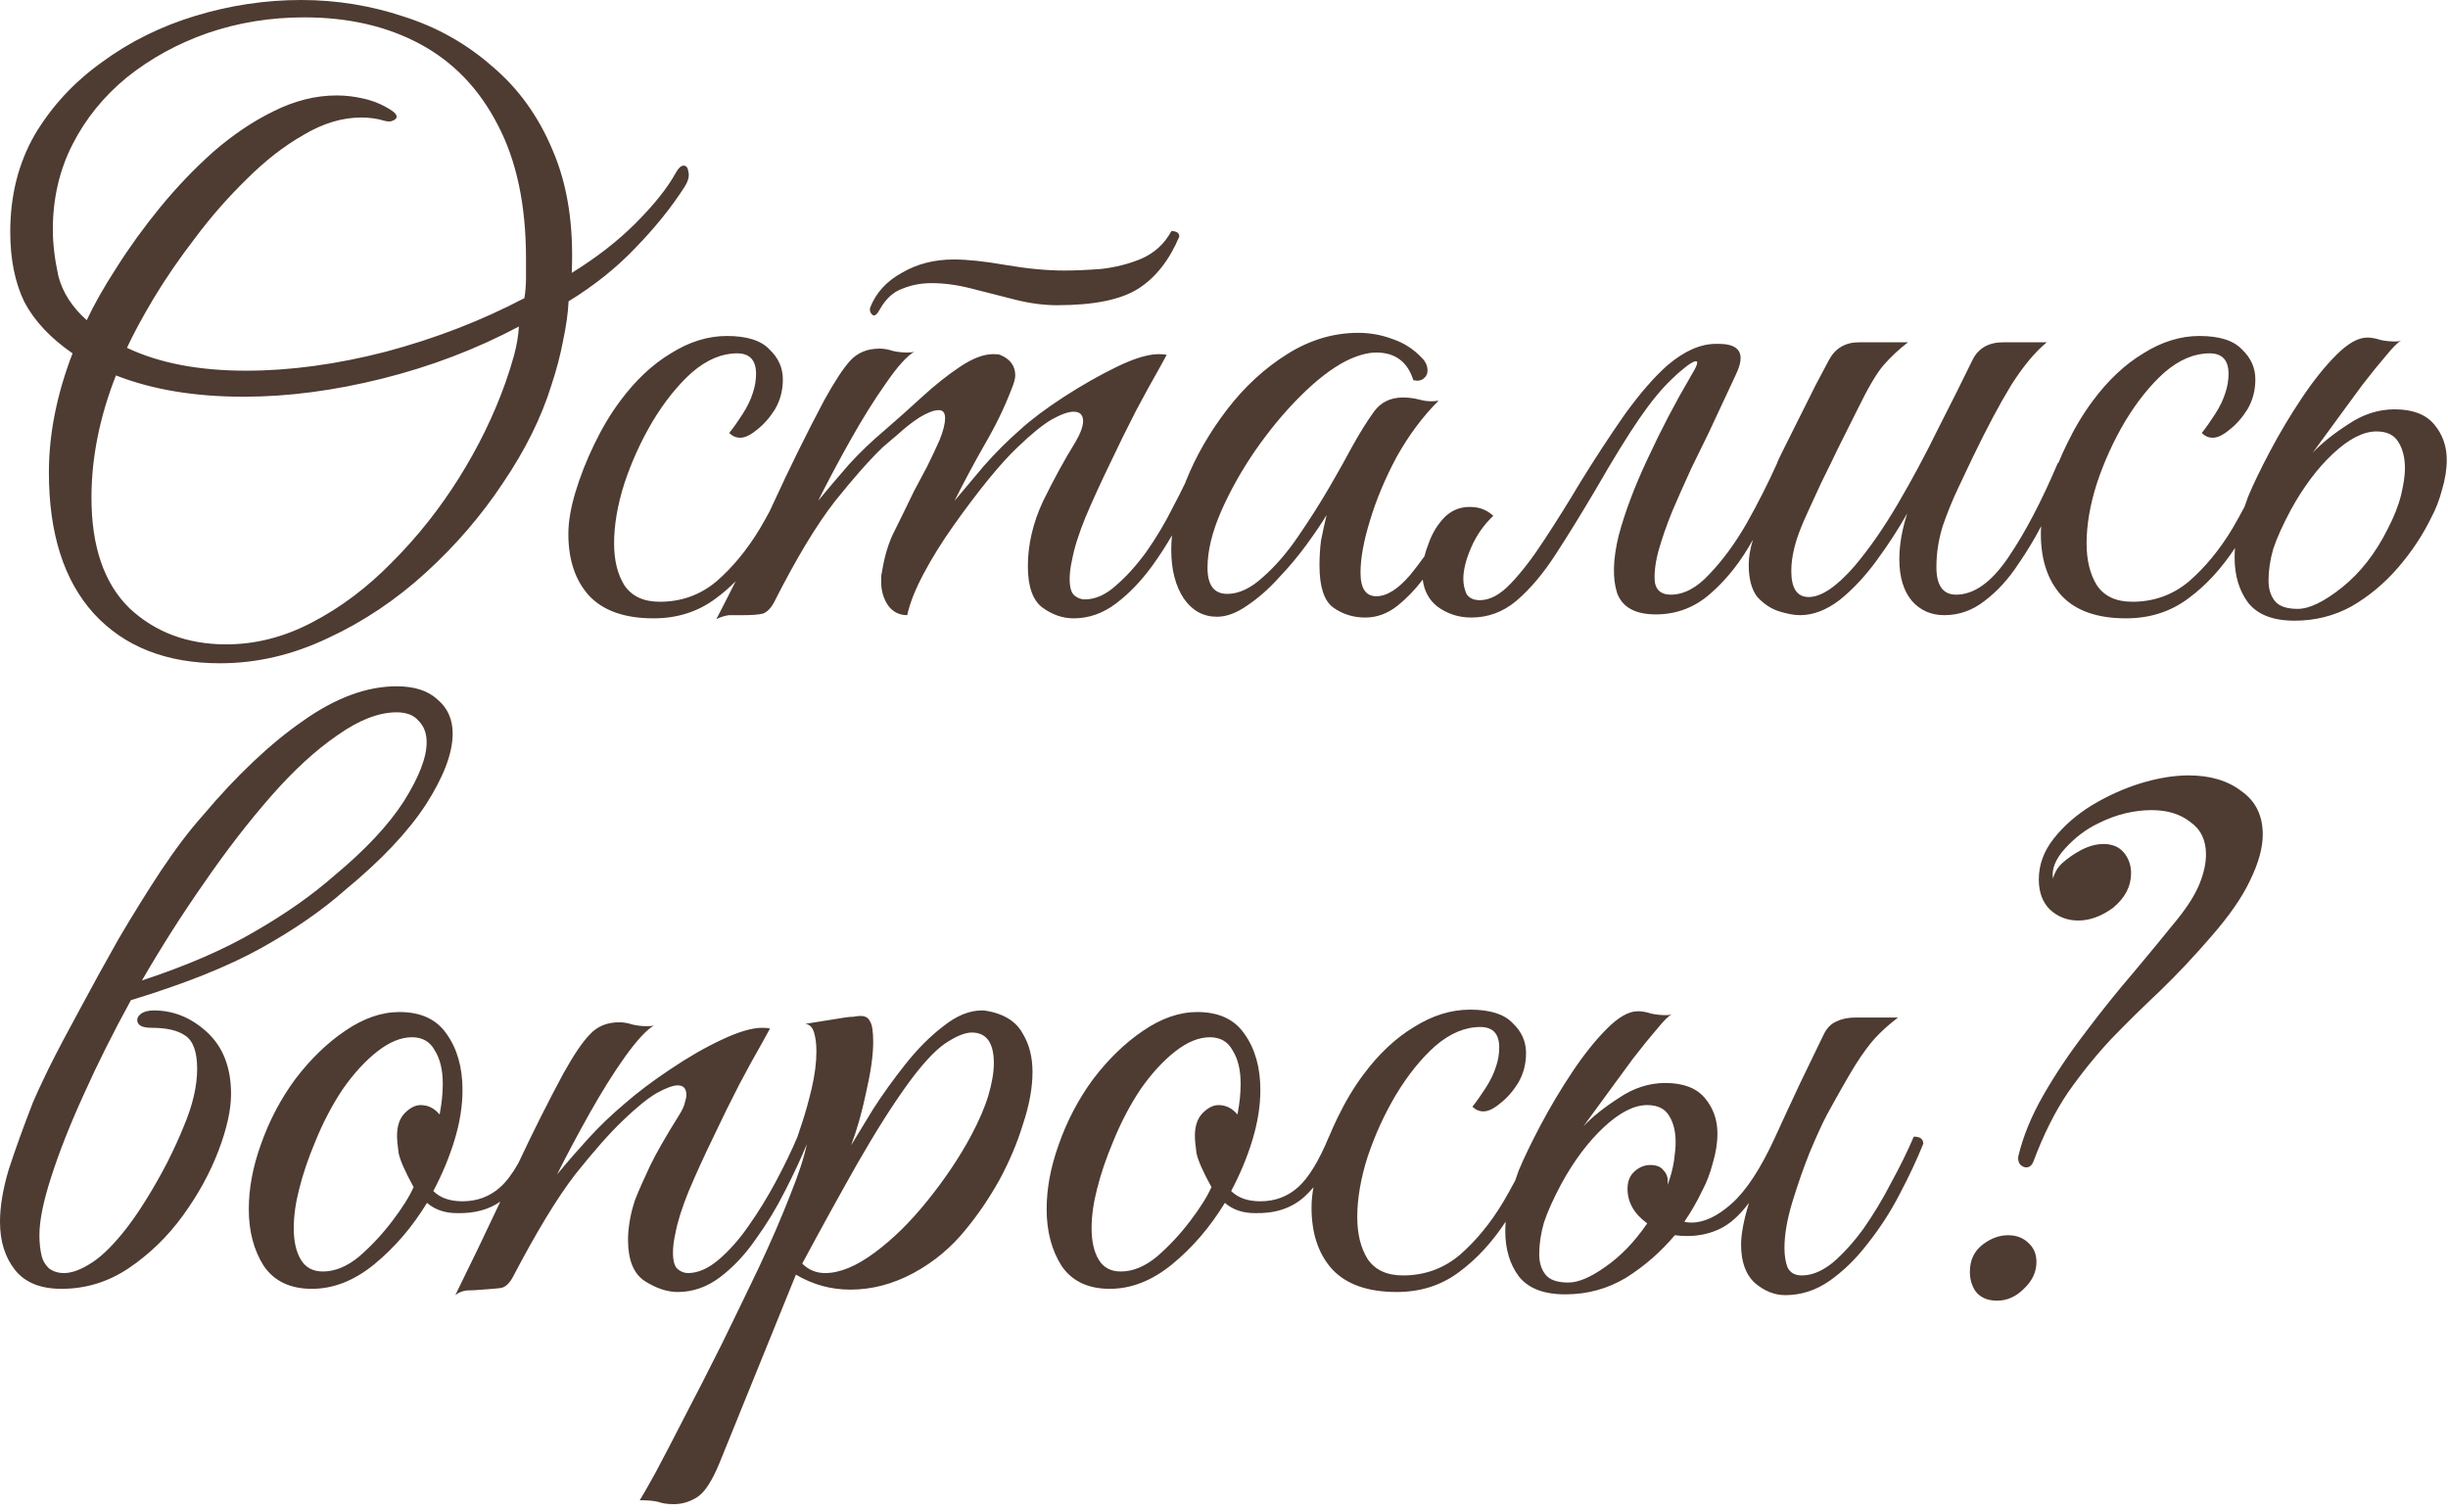 <?xml version="1.0" encoding="UTF-8"?> <svg xmlns="http://www.w3.org/2000/svg" width="149" height="92" viewBox="0 0 149 92" fill="none"><path d="M59.773 61.496C59.932 61.496 60.141 61.529 60.397 61.593C61.292 61.817 61.916 62.265 62.268 62.937C62.651 63.577 62.844 64.344 62.844 65.24C62.844 66.2 62.652 67.256 62.268 68.408C61.916 69.56 61.436 70.696 60.828 71.816C60.22 72.904 59.548 73.896 58.812 74.792C57.916 75.912 56.844 76.808 55.596 77.481C54.348 78.152 53.068 78.488 51.756 78.488C50.572 78.488 49.468 78.184 48.444 77.576L43.788 89.049C43.34 90.136 42.892 90.824 42.444 91.112C41.996 91.4 41.516 91.545 41.004 91.545C40.62 91.545 40.3 91.496 40.044 91.4C39.756 91.336 39.388 91.305 38.94 91.305C39.068 91.113 39.388 90.552 39.9 89.624C40.38 88.728 40.972 87.592 41.676 86.217C42.38 84.873 43.132 83.401 43.932 81.801C44.7 80.233 45.453 78.68 46.188 77.144C46.925 75.577 47.549 74.136 48.06 72.824C48.599 71.494 48.948 70.429 49.11 69.632C48.76 70.49 48.316 71.442 47.777 72.488C47.265 73.512 46.673 74.488 46.001 75.416C45.361 76.344 44.641 77.113 43.841 77.721C43.041 78.329 42.177 78.633 41.249 78.633C40.609 78.633 39.937 78.408 39.233 77.96C38.562 77.512 38.226 76.681 38.226 75.465C38.226 75.113 38.257 74.744 38.321 74.36C38.385 73.944 38.497 73.496 38.657 73.017C38.913 72.377 39.217 71.688 39.569 70.952C39.921 70.216 40.497 69.208 41.297 67.929C41.521 67.577 41.65 67.304 41.682 67.112C41.745 66.921 41.777 66.761 41.777 66.633C41.777 66.249 41.601 66.057 41.249 66.057C40.961 66.057 40.529 66.216 39.953 66.536C39.409 66.856 38.722 67.417 37.89 68.217C37.09 68.985 36.129 70.073 35.009 71.481C33.921 72.888 32.657 74.969 31.217 77.721C30.993 78.136 30.737 78.361 30.449 78.393C30.193 78.425 29.825 78.456 29.346 78.488C29.026 78.52 28.721 78.536 28.434 78.536C28.146 78.568 27.905 78.664 27.713 78.824C28.659 76.906 29.572 75.008 30.453 73.133C29.739 73.626 28.86 73.859 27.814 73.832C27.078 73.832 26.47 73.624 25.99 73.208C25.094 74.68 24.022 75.928 22.774 76.952C21.558 77.944 20.294 78.44 18.982 78.44C17.671 78.44 16.695 77.977 16.055 77.049C15.447 76.089 15.143 74.937 15.143 73.593C15.143 72.345 15.382 71.048 15.862 69.704C16.374 68.232 17.079 66.889 17.975 65.673C18.903 64.457 19.91 63.48 20.998 62.744C22.118 61.976 23.223 61.593 24.311 61.593C25.622 61.593 26.582 62.041 27.19 62.937C27.83 63.833 28.15 64.969 28.15 66.345C28.15 67.305 27.991 68.312 27.671 69.368C27.351 70.424 26.918 71.464 26.374 72.488C26.79 72.904 27.382 73.112 28.15 73.112C29.046 73.112 29.814 72.824 30.454 72.248C30.823 71.916 31.185 71.434 31.543 70.804C32.437 68.903 33.35 67.08 34.289 65.337C34.929 64.185 35.473 63.385 35.921 62.937C36.369 62.456 36.961 62.217 37.697 62.217C37.953 62.217 38.226 62.264 38.514 62.36C38.801 62.424 39.089 62.456 39.377 62.456C39.569 62.456 39.714 62.44 39.81 62.408C39.362 62.664 38.769 63.304 38.033 64.328C37.329 65.32 36.609 66.472 35.873 67.784C35.137 69.096 34.481 70.329 33.905 71.481C34.513 70.745 35.153 70.008 35.825 69.272C36.497 68.537 37.233 67.832 38.033 67.16C38.801 66.488 39.714 65.801 40.77 65.097C41.858 64.361 42.913 63.752 43.938 63.273C44.961 62.792 45.778 62.553 46.386 62.553C46.609 62.553 46.769 62.569 46.865 62.601C46.861 62.608 46.685 62.928 46.337 63.56C45.985 64.168 45.537 64.985 44.993 66.009C44.481 67.001 43.953 68.073 43.409 69.225C42.865 70.344 42.369 71.432 41.921 72.488C41.505 73.512 41.233 74.376 41.105 75.08C41.01 75.496 40.961 75.88 40.961 76.232C40.961 76.744 41.057 77.08 41.249 77.24C41.441 77.4 41.649 77.48 41.873 77.481C42.481 77.481 43.105 77.208 43.745 76.664C44.385 76.12 44.993 75.433 45.569 74.601C46.177 73.737 46.737 72.824 47.249 71.864C47.758 70.909 48.187 70.018 48.538 69.189C48.539 69.185 48.539 69.181 48.54 69.177C48.54 69.177 48.636 68.888 48.828 68.312C49.02 67.737 49.212 67.048 49.404 66.248C49.596 65.416 49.692 64.664 49.692 63.992C49.692 63.544 49.644 63.161 49.548 62.841C49.452 62.521 49.276 62.345 49.02 62.312L51.42 61.929C51.612 61.897 51.788 61.881 51.948 61.881C52.108 61.849 52.252 61.832 52.38 61.832C52.668 61.832 52.86 61.945 52.956 62.169C53.084 62.361 53.148 62.777 53.148 63.416C53.148 64.216 53.004 65.24 52.716 66.488C52.46 67.704 52.156 68.776 51.804 69.704C52.156 69.128 52.605 68.392 53.148 67.496C53.724 66.6 54.38 65.689 55.116 64.761C55.852 63.833 56.62 63.064 57.42 62.456C58.22 61.816 59.005 61.496 59.773 61.496ZM122.222 75.177C122.734 75.177 123.15 75.336 123.47 75.656C123.79 75.944 123.95 76.329 123.95 76.809C123.95 77.416 123.694 77.96 123.182 78.44C122.702 78.92 122.158 79.16 121.55 79.16C120.942 79.16 120.494 78.952 120.206 78.536C119.95 78.12 119.854 77.641 119.918 77.097C119.982 76.521 120.254 76.056 120.733 75.704C121.213 75.352 121.71 75.177 122.222 75.177ZM89.476 61.448C90.692 61.448 91.555 61.721 92.067 62.265C92.611 62.777 92.884 63.385 92.884 64.089C92.884 64.761 92.723 65.368 92.403 65.912C92.083 66.424 91.716 66.84 91.3 67.16C90.916 67.48 90.58 67.641 90.292 67.641C90.036 67.641 89.812 67.544 89.62 67.353C89.876 67.033 90.148 66.648 90.436 66.2C90.724 65.752 90.932 65.32 91.06 64.904C91.188 64.52 91.252 64.137 91.252 63.753C91.252 62.921 90.868 62.505 90.1 62.505C89.172 62.505 88.259 62.888 87.363 63.656C86.499 64.424 85.7 65.417 84.964 66.633C84.26 67.817 83.683 69.081 83.235 70.425C82.82 71.737 82.611 72.952 82.611 74.072C82.611 75.096 82.82 75.944 83.235 76.616C83.683 77.288 84.404 77.624 85.395 77.624C86.707 77.624 87.86 77.209 88.852 76.377C89.844 75.513 90.724 74.44 91.492 73.16C91.748 72.723 91.992 72.283 92.227 71.842C92.293 71.641 92.364 71.441 92.438 71.24C92.757 70.472 93.205 69.544 93.781 68.456C94.357 67.368 94.997 66.296 95.701 65.24C96.405 64.184 97.109 63.304 97.814 62.601C98.517 61.897 99.142 61.545 99.686 61.545C99.941 61.545 100.213 61.593 100.501 61.688C100.789 61.752 101.093 61.784 101.413 61.784C101.541 61.784 101.653 61.768 101.749 61.736C101.557 61.832 101.253 62.136 100.837 62.648C100.421 63.128 99.941 63.721 99.397 64.425C98.886 65.129 98.357 65.848 97.814 66.584C97.269 67.32 96.789 67.977 96.373 68.553C96.917 67.977 97.637 67.4 98.533 66.824C99.429 66.216 100.373 65.912 101.365 65.912C102.453 65.912 103.253 66.216 103.765 66.824C104.277 67.432 104.533 68.152 104.533 68.984C104.533 69.56 104.437 70.169 104.245 70.809C104.085 71.416 103.877 71.96 103.621 72.44C103.301 73.112 102.934 73.752 102.518 74.36C102.645 74.392 102.789 74.408 102.949 74.408C103.717 74.408 104.534 74.025 105.397 73.257C106.293 72.457 107.173 71.112 108.037 69.225C108.549 68.105 109.061 67 109.573 65.912C110.117 64.792 110.597 63.8 111.013 62.937C111.205 62.553 111.461 62.296 111.781 62.168C112.101 62.008 112.485 61.929 112.933 61.929H115.525C114.981 62.345 114.517 62.761 114.133 63.177C113.781 63.561 113.38 64.105 112.933 64.809C112.517 65.481 111.941 66.488 111.205 67.832C110.917 68.376 110.565 69.145 110.149 70.137C109.765 71.097 109.413 72.104 109.093 73.16C108.773 74.216 108.613 75.144 108.613 75.944C108.613 76.424 108.677 76.825 108.805 77.144C108.965 77.465 109.253 77.624 109.669 77.624C110.277 77.624 110.901 77.368 111.541 76.856C112.181 76.312 112.805 75.624 113.413 74.792C114.021 73.928 114.581 73.001 115.093 72.009C115.637 71.017 116.101 70.073 116.485 69.177C116.869 69.177 117.062 69.32 117.062 69.608C116.678 70.568 116.197 71.593 115.621 72.681C115.077 73.737 114.437 74.728 113.701 75.656C112.997 76.584 112.213 77.352 111.349 77.96C110.517 78.536 109.621 78.824 108.661 78.824C108.021 78.824 107.413 78.585 106.837 78.105C106.261 77.593 105.973 76.808 105.973 75.752C105.973 75.112 106.133 74.264 106.453 73.208C105.877 73.976 105.285 74.504 104.677 74.792C104.069 75.08 103.413 75.225 102.709 75.225C102.421 75.225 102.165 75.209 101.941 75.177C101.077 76.201 100.085 77.065 98.965 77.769C97.845 78.44 96.613 78.776 95.269 78.776C93.958 78.776 93.013 78.409 92.438 77.673C91.894 76.937 91.621 76.025 91.621 74.936C91.621 74.74 91.629 74.545 91.644 74.352C90.824 75.598 89.894 76.61 88.852 77.385C87.764 78.217 86.484 78.633 85.012 78.633C83.252 78.633 81.94 78.168 81.076 77.24C80.244 76.312 79.828 75.064 79.828 73.496C79.828 73.114 79.867 72.701 79.944 72.259C79.753 72.488 79.556 72.693 79.353 72.872C78.585 73.544 77.593 73.864 76.377 73.832C75.641 73.832 75.033 73.624 74.553 73.208C73.657 74.68 72.585 75.928 71.337 76.952C70.121 77.944 68.857 78.44 67.545 78.44C66.233 78.44 65.257 77.977 64.617 77.049C64.009 76.089 63.705 74.937 63.705 73.593C63.705 72.345 63.945 71.048 64.425 69.704C64.937 68.232 65.641 66.889 66.537 65.673C67.465 64.457 68.473 63.48 69.561 62.744C70.68 61.976 71.785 61.593 72.873 61.593C74.185 61.593 75.145 62.041 75.753 62.937C76.393 63.833 76.713 64.969 76.713 66.345C76.713 67.305 76.553 68.312 76.233 69.368C75.913 70.424 75.481 71.464 74.936 72.488C75.353 72.904 75.945 73.112 76.713 73.112C77.609 73.112 78.377 72.824 79.017 72.248C79.656 71.672 80.281 70.648 80.889 69.177C80.891 69.177 80.893 69.177 80.894 69.177C81.052 68.795 81.225 68.411 81.412 68.024C81.892 67.032 82.42 66.153 82.996 65.385C83.924 64.137 84.948 63.177 86.067 62.505C87.187 61.801 88.324 61.448 89.476 61.448ZM24.144 41.769C25.231 41.769 26.064 42.04 26.64 42.584C27.248 43.096 27.552 43.784 27.552 44.648C27.552 45.832 27.008 47.273 25.92 48.969C24.832 50.633 23.199 52.36 21.023 54.152C19.616 55.4 17.904 56.584 15.888 57.704C13.872 58.824 11.232 59.88 7.968 60.872C6.88 62.856 5.92 64.777 5.088 66.633C4.256 68.457 3.6 70.12 3.12 71.624C2.64 73.096 2.399 74.281 2.399 75.177C2.399 75.657 2.448 76.089 2.544 76.473C2.608 76.728 2.752 76.969 2.976 77.192C3.232 77.384 3.536 77.481 3.888 77.481C4.336 77.481 4.848 77.304 5.424 76.952C6.032 76.6 6.704 75.976 7.439 75.08C7.887 74.536 8.352 73.88 8.832 73.112C9.312 72.344 9.76 71.561 10.176 70.761C10.592 69.929 10.928 69.193 11.184 68.553C11.727 67.273 12 66.105 12 65.049C12 64.025 11.759 63.352 11.279 63.032C10.831 62.712 10.143 62.553 9.216 62.553C8.64 62.553 8.352 62.392 8.352 62.072C8.352 61.944 8.432 61.816 8.592 61.688C8.784 61.561 9.04 61.496 9.359 61.496C10.575 61.496 11.664 61.945 12.624 62.841C13.584 63.737 14.063 64.984 14.063 66.584C14.063 67.544 13.808 68.696 13.296 70.04C12.784 71.384 12.064 72.697 11.136 73.977C10.208 75.257 9.103 76.328 7.823 77.192C6.575 78.024 5.215 78.44 3.743 78.44C2.463 78.44 1.52 78.056 0.912 77.288C0.304 76.52 0 75.544 0 74.36C1.06111e-05 73.432 0.175 72.376 0.527 71.192C0.911 70.008 1.408 68.632 2.016 67.064C2.176 66.68 2.496 65.992 2.976 65C3.488 63.976 4.112 62.792 4.848 61.448C5.584 60.072 6.367 58.649 7.199 57.177C8.063 55.705 8.928 54.312 9.792 53C10.688 51.656 11.536 50.536 12.336 49.641C14.416 47.177 16.448 45.257 18.432 43.881C20.416 42.473 22.32 41.769 24.144 41.769ZM100.261 67.257C99.461 67.257 98.581 67.705 97.621 68.601C96.661 69.497 95.797 70.649 95.029 72.057C94.549 72.953 94.197 73.736 93.973 74.408C93.781 75.08 93.686 75.72 93.686 76.328C93.686 76.84 93.813 77.256 94.069 77.576C94.325 77.896 94.789 78.057 95.461 78.057C96.069 78.057 96.821 77.737 97.717 77.097C98.645 76.457 99.493 75.576 100.261 74.456C99.461 73.88 99.062 73.177 99.061 72.345C99.061 71.897 99.205 71.544 99.493 71.288C99.781 71.032 100.101 70.904 100.453 70.904C100.805 70.904 101.061 71.001 101.221 71.192C101.413 71.384 101.509 71.608 101.509 71.864V72.105C101.701 71.561 101.83 71.064 101.894 70.616C101.958 70.168 101.989 69.801 101.989 69.513C101.989 68.873 101.861 68.345 101.605 67.929C101.349 67.481 100.901 67.257 100.261 67.257ZM59.148 62.841C58.732 62.841 58.188 63.065 57.516 63.513C56.876 63.961 56.124 64.777 55.26 65.961C54.332 67.241 53.308 68.857 52.188 70.809C51.1 72.728 49.98 74.76 48.828 76.904C49.212 77.288 49.676 77.48 50.22 77.481C51.116 77.481 52.124 77.064 53.244 76.232C54.364 75.4 55.436 74.344 56.46 73.064C57.516 71.753 58.396 70.441 59.1 69.129C59.58 68.233 59.932 67.417 60.156 66.681C60.38 65.913 60.492 65.257 60.492 64.713C60.492 63.465 60.044 62.841 59.148 62.841ZM25.078 63.128C24.406 63.128 23.703 63.416 22.967 63.992C22.231 64.568 21.526 65.337 20.855 66.297C20.215 67.257 19.655 68.329 19.175 69.513C18.759 70.505 18.439 71.449 18.215 72.345C17.991 73.209 17.879 74.008 17.879 74.744C17.879 75.544 18.023 76.184 18.311 76.664C18.599 77.144 19.046 77.385 19.654 77.385C20.39 77.385 21.126 77.081 21.862 76.473C22.598 75.833 23.271 75.112 23.879 74.312C24.487 73.513 24.919 72.824 25.175 72.248C24.663 71.32 24.359 70.633 24.263 70.185C24.199 69.705 24.166 69.352 24.166 69.128C24.166 68.52 24.327 68.056 24.646 67.736C24.966 67.416 25.287 67.257 25.606 67.257C26.054 67.257 26.439 67.448 26.759 67.832C26.823 67.48 26.87 67.16 26.902 66.872C26.934 66.552 26.95 66.248 26.95 65.96C26.95 65.128 26.791 64.456 26.471 63.944C26.183 63.4 25.718 63.128 25.078 63.128ZM73.641 63.128C72.969 63.128 72.265 63.416 71.529 63.992C70.793 64.568 70.089 65.337 69.417 66.297C68.777 67.257 68.217 68.329 67.737 69.513C67.321 70.505 67.001 71.449 66.777 72.345C66.553 73.209 66.441 74.008 66.441 74.744C66.441 75.544 66.585 76.184 66.873 76.664C67.161 77.144 67.609 77.385 68.217 77.385C68.953 77.385 69.689 77.081 70.425 76.473C71.161 75.833 71.833 75.112 72.441 74.312C73.049 73.513 73.481 72.824 73.737 72.248C73.225 71.32 72.921 70.633 72.825 70.185C72.761 69.705 72.728 69.352 72.728 69.128C72.729 68.52 72.889 68.056 73.209 67.736C73.529 67.416 73.849 67.257 74.169 67.257C74.617 67.257 75.001 67.448 75.321 67.832C75.385 67.48 75.433 67.16 75.465 66.872C75.497 66.552 75.513 66.248 75.513 65.96C75.513 65.128 75.353 64.456 75.033 63.944C74.745 63.4 74.281 63.128 73.641 63.128ZM133.214 47.192C134.526 47.192 135.598 47.512 136.43 48.152C137.294 48.76 137.725 49.64 137.726 50.792C137.726 51.592 137.47 52.52 136.958 53.576C136.478 54.6 135.678 55.752 134.558 57.032C133.534 58.216 132.51 59.304 131.486 60.296C130.462 61.256 129.47 62.233 128.51 63.225C127.582 64.216 126.702 65.304 125.87 66.488C125.07 67.672 124.366 69.08 123.758 70.712C123.662 70.936 123.518 71.049 123.326 71.049C123.198 71.049 123.069 70.984 122.941 70.856C122.845 70.697 122.814 70.536 122.846 70.376C123.134 69.16 123.646 67.913 124.382 66.633C125.118 65.353 125.966 64.089 126.926 62.841C127.886 61.561 128.862 60.344 129.854 59.192C130.845 58.008 131.742 56.921 132.542 55.929C133.182 55.129 133.63 54.408 133.886 53.769C134.142 53.129 134.27 52.536 134.27 51.992C134.269 51.128 133.95 50.472 133.31 50.024C132.702 49.544 131.918 49.305 130.958 49.305C130.446 49.305 129.918 49.368 129.374 49.496C128.83 49.624 128.27 49.832 127.694 50.12C126.958 50.472 126.286 50.984 125.678 51.656C125.102 52.296 124.862 52.904 124.958 53.48C125.054 53.096 125.246 52.776 125.534 52.52C125.854 52.233 126.222 51.976 126.638 51.752C127.118 51.496 127.582 51.368 128.03 51.368C128.574 51.368 128.99 51.545 129.278 51.897C129.566 52.248 129.71 52.665 129.71 53.145C129.71 53.944 129.341 54.649 128.605 55.257C127.902 55.769 127.198 56.024 126.494 56.024C125.822 56.024 125.246 55.8 124.766 55.352C124.318 54.904 124.094 54.296 124.094 53.528C124.094 52.632 124.398 51.8 125.006 51.032C125.614 50.264 126.382 49.593 127.31 49.017C128.27 48.441 129.262 47.993 130.286 47.673C131.342 47.353 132.318 47.192 133.214 47.192ZM24.144 43.352C23.056 43.353 21.856 43.816 20.544 44.744C19.232 45.64 17.888 46.873 16.512 48.44C15.136 50.008 13.776 51.769 12.432 53.721C11.088 55.641 9.824 57.625 8.64 59.673C11.36 58.777 13.648 57.784 15.504 56.696C17.392 55.608 19.008 54.472 20.352 53.288C22.239 51.72 23.647 50.216 24.575 48.776C25.503 47.304 25.968 46.105 25.968 45.177C25.968 44.633 25.807 44.201 25.487 43.881C25.199 43.529 24.752 43.352 24.144 43.352ZM18.336 0C20.48 2.90907e-05 22.559 0.337 24.575 1.009C26.591 1.649 28.383 2.656 29.951 4.032C31.551 5.376 32.783 7.089 33.648 9.169C34.543 11.249 34.928 13.729 34.8 16.608C36.304 15.681 37.6 14.673 38.688 13.585C39.807 12.465 40.624 11.441 41.136 10.513C41.296 10.225 41.455 10.08 41.615 10.08C41.775 10.08 41.871 10.209 41.903 10.465C41.967 10.721 41.888 11.025 41.664 11.377C40.864 12.625 39.871 13.856 38.688 15.072C37.535 16.288 36.175 17.377 34.607 18.337C34.575 19.041 34.463 19.841 34.272 20.736C34.111 21.6 33.872 22.513 33.552 23.473C32.944 25.425 31.968 27.393 30.624 29.377C29.312 31.361 27.744 33.185 25.92 34.849C24.096 36.513 22.112 37.84 19.968 38.832C17.824 39.856 15.632 40.368 13.392 40.368C10.128 40.368 7.568 39.361 5.712 37.345C3.888 35.329 2.976 32.465 2.976 28.753C2.976 26.417 3.456 24.001 4.416 21.505C3.072 20.577 2.095 19.537 1.487 18.385C0.911 17.201 0.624 15.776 0.624 14.112C0.624 11.904 1.119 9.936 2.111 8.208C3.135 6.48 4.496 5.009 6.191 3.793C7.887 2.545 9.791 1.601 11.903 0.961C14.015 0.321 16.16 0 18.336 0ZM31.584 19.872C28.992 21.248 26.223 22.304 23.279 23.04C20.335 23.776 17.52 24.145 14.832 24.145C11.856 24.145 9.264 23.713 7.056 22.849C6.064 25.377 5.567 27.856 5.567 30.288C5.567 33.264 6.336 35.505 7.872 37.009C9.44 38.48 11.408 39.217 13.775 39.217C15.567 39.217 17.312 38.768 19.008 37.872C20.736 36.976 22.352 35.76 23.855 34.225C25.391 32.689 26.752 30.977 27.936 29.089C29.119 27.201 30.064 25.264 30.768 23.28C30.96 22.736 31.136 22.177 31.296 21.601C31.456 20.993 31.552 20.416 31.584 19.872ZM82.665 20.257C83.401 20.257 84.105 20.385 84.776 20.641C85.448 20.865 86.041 21.248 86.553 21.792C86.777 22.016 86.889 22.273 86.889 22.561C86.889 22.753 86.808 22.912 86.648 23.04C86.488 23.168 86.28 23.201 86.024 23.137C85.672 22.017 84.921 21.456 83.769 21.456C83.225 21.456 82.6 21.632 81.897 21.984C81.032 22.432 80.104 23.152 79.112 24.145C78.153 25.104 77.241 26.208 76.377 27.456C75.545 28.672 74.856 29.904 74.312 31.152C73.769 32.4 73.496 33.536 73.496 34.56C73.496 35.616 73.897 36.144 74.696 36.145C75.4 36.145 76.121 35.809 76.856 35.137C77.624 34.465 78.345 33.633 79.017 32.641C79.721 31.617 80.361 30.608 80.936 29.616C81.512 28.625 81.96 27.825 82.28 27.217C82.76 26.353 83.209 25.633 83.625 25.057C84.041 24.481 84.632 24.192 85.4 24.192C85.752 24.192 86.105 24.241 86.457 24.337C86.809 24.433 87.177 24.449 87.561 24.385C86.601 25.345 85.752 26.48 85.017 27.792C84.313 29.104 83.769 30.401 83.385 31.681C83.001 32.929 82.809 33.985 82.809 34.849C82.809 35.809 83.129 36.288 83.769 36.288C84.409 36.288 85.097 35.856 85.833 34.992C86.13 34.63 86.418 34.252 86.7 33.858C86.763 33.605 86.848 33.343 86.956 33.072C87.18 32.432 87.516 31.888 87.964 31.44C88.444 30.993 89.02 30.8 89.691 30.864C90.139 30.896 90.54 31.073 90.892 31.393C90.316 31.936 89.868 32.577 89.548 33.312C89.228 34.048 89.067 34.688 89.067 35.232C89.067 35.552 89.132 35.856 89.26 36.145C89.42 36.401 89.692 36.528 90.076 36.528C90.684 36.528 91.308 36.192 91.948 35.52C92.62 34.816 93.308 33.92 94.012 32.832C94.748 31.712 95.468 30.561 96.172 29.377C97.1 27.873 98.012 26.48 98.908 25.2C99.836 23.92 100.7 22.928 101.5 22.225C102.524 21.361 103.5 20.929 104.428 20.929H104.62C105.9 20.929 106.252 21.537 105.676 22.753L103.996 26.352C103.708 26.928 103.355 27.649 102.939 28.513C102.556 29.345 102.172 30.209 101.788 31.105C101.436 31.968 101.148 32.801 100.924 33.601C100.732 34.368 100.667 34.993 100.731 35.473C100.827 35.953 101.148 36.192 101.691 36.192C102.491 36.192 103.276 35.776 104.044 34.944C104.844 34.112 105.596 33.088 106.3 31.872C107.001 30.628 107.623 29.4 108.166 28.189C108.166 28.185 108.165 28.181 108.165 28.177C108.197 28.081 108.341 27.776 108.597 27.265L110.517 23.425C110.869 22.753 111.141 22.241 111.333 21.889C111.717 21.185 112.325 20.832 113.157 20.832H116.133C115.589 21.248 115.093 21.713 114.645 22.225C114.229 22.705 113.7 23.601 113.061 24.912C113.061 24.912 112.949 25.136 112.725 25.584C112.501 26.032 112.213 26.608 111.861 27.312C111.541 27.985 111.205 28.672 110.853 29.376C110.533 30.08 110.261 30.672 110.037 31.152C109.621 32.048 109.349 32.769 109.221 33.312C109.093 33.824 109.029 34.304 109.029 34.752C109.029 35.808 109.381 36.336 110.085 36.336C110.853 36.336 111.781 35.713 112.869 34.465C113.765 33.409 114.645 32.145 115.509 30.673C116.373 29.201 117.189 27.68 117.957 26.112C118.757 24.544 119.461 23.137 120.069 21.889C120.421 21.185 121.045 20.832 121.941 20.832H124.581C123.877 21.408 123.157 22.273 122.421 23.425C121.717 24.577 120.933 26.049 120.069 27.841C119.845 28.321 119.557 28.928 119.205 29.664C118.853 30.4 118.533 31.185 118.245 32.017C117.989 32.849 117.861 33.681 117.861 34.513C117.861 35.632 118.261 36.192 119.061 36.192C120.149 36.192 121.205 35.441 122.229 33.937C123.253 32.433 124.261 30.512 125.253 28.177C125.264 28.177 125.274 28.177 125.284 28.177C125.442 27.795 125.616 27.411 125.803 27.024C126.283 26.032 126.811 25.153 127.387 24.385C128.315 23.137 129.338 22.177 130.458 21.505C131.578 20.801 132.714 20.448 133.866 20.448C135.082 20.448 135.946 20.721 136.458 21.265C137.002 21.777 137.274 22.385 137.274 23.089C137.274 23.761 137.114 24.368 136.794 24.912C136.474 25.424 136.106 25.84 135.69 26.16C135.307 26.48 134.971 26.64 134.683 26.641C134.427 26.641 134.203 26.544 134.011 26.352C134.267 26.033 134.538 25.648 134.826 25.2C135.114 24.752 135.322 24.32 135.45 23.904C135.578 23.52 135.643 23.137 135.643 22.753C135.643 21.921 135.258 21.505 134.49 21.505C133.562 21.505 132.65 21.888 131.754 22.656C130.89 23.424 130.09 24.417 129.354 25.633C128.651 26.817 128.074 28.081 127.626 29.425C127.21 30.737 127.002 31.952 127.002 33.072C127.002 34.096 127.21 34.944 127.626 35.616C128.074 36.288 128.794 36.624 129.786 36.624C131.098 36.624 132.25 36.209 133.242 35.377C134.234 34.513 135.115 33.44 135.883 32.16C136.139 31.723 136.383 31.283 136.617 30.842C136.684 30.641 136.754 30.441 136.828 30.24C137.148 29.472 137.596 28.544 138.172 27.456C138.748 26.368 139.388 25.296 140.092 24.24C140.796 23.184 141.5 22.305 142.204 21.601C142.908 20.897 143.532 20.545 144.076 20.545C144.332 20.545 144.604 20.593 144.892 20.689C145.18 20.753 145.484 20.784 145.804 20.784C145.932 20.784 146.044 20.768 146.14 20.736C145.948 20.832 145.644 21.136 145.228 21.648C144.812 22.128 144.332 22.721 143.788 23.425C143.276 24.129 142.748 24.848 142.204 25.584C141.66 26.32 141.18 26.977 140.764 27.553C141.308 26.977 142.028 26.4 142.924 25.824C143.82 25.216 144.764 24.912 145.756 24.912C146.844 24.912 147.643 25.216 148.155 25.824C148.667 26.432 148.924 27.152 148.924 27.984C148.924 28.56 148.828 29.169 148.636 29.809C148.476 30.416 148.268 30.96 148.012 31.44C147.468 32.56 146.779 33.6 145.947 34.56C145.115 35.52 144.171 36.304 143.115 36.912C142.059 37.488 140.908 37.776 139.66 37.776C138.348 37.776 137.404 37.408 136.828 36.673C136.284 35.937 136.012 35.025 136.012 33.937C136.012 33.74 136.02 33.545 136.035 33.352C135.214 34.598 134.285 35.61 133.242 36.385C132.154 37.217 130.874 37.633 129.402 37.633C127.642 37.633 126.331 37.168 125.467 36.24C124.635 35.312 124.219 34.064 124.219 32.496C124.219 32.344 124.226 32.187 124.238 32.024C123.828 32.81 123.366 33.576 122.853 34.32C122.245 35.248 121.557 36 120.789 36.576C120.053 37.152 119.237 37.44 118.341 37.44C117.541 37.44 116.885 37.152 116.373 36.576C115.861 35.968 115.605 35.12 115.605 34.032C115.605 33.168 115.765 32.24 116.085 31.248C115.541 32.208 114.917 33.168 114.213 34.128C113.509 35.088 112.757 35.888 111.957 36.528C111.157 37.136 110.357 37.44 109.557 37.44C109.205 37.44 108.773 37.36 108.261 37.2C107.781 37.04 107.349 36.752 106.965 36.336C106.613 35.888 106.438 35.232 106.438 34.368C106.438 33.9 106.525 33.392 106.697 32.843C105.968 34.16 105.117 35.245 104.14 36.097C103.18 36.961 102.059 37.393 100.779 37.393C99.532 37.392 98.748 36.961 98.428 36.097C98.14 35.201 98.171 34.033 98.523 32.593C98.907 31.153 99.5 29.585 100.3 27.889C101.1 26.161 101.98 24.48 102.939 22.849C103.291 22.273 103.388 21.984 103.228 21.984C103.1 21.985 102.875 22.112 102.556 22.368C102.268 22.592 101.996 22.833 101.74 23.089C101.132 23.665 100.475 24.464 99.772 25.488C99.067 26.512 98.172 27.968 97.084 29.856C96.252 31.264 95.452 32.56 94.684 33.744C93.916 34.928 93.116 35.872 92.284 36.576C91.484 37.248 90.572 37.584 89.548 37.584C88.78 37.584 88.091 37.36 87.483 36.912C86.976 36.511 86.68 35.965 86.597 35.274C86.121 35.897 85.61 36.428 85.064 36.864C84.457 37.344 83.801 37.584 83.097 37.584C82.361 37.584 81.705 37.377 81.129 36.961C80.585 36.545 80.312 35.696 80.312 34.416C80.312 33.872 80.344 33.361 80.408 32.881C80.504 32.401 80.616 31.889 80.744 31.345C80.456 31.825 80.057 32.416 79.545 33.12C79.033 33.824 78.456 34.513 77.816 35.185C77.209 35.856 76.568 36.416 75.897 36.864C75.257 37.312 74.648 37.536 74.072 37.536C73.24 37.536 72.569 37.168 72.057 36.433C71.545 35.665 71.289 34.672 71.289 33.456C71.289 33.169 71.305 32.878 71.334 32.582C70.971 33.213 70.575 33.824 70.147 34.416C69.475 35.344 68.739 36.113 67.939 36.721C67.139 37.328 66.275 37.633 65.347 37.633C64.675 37.633 64.035 37.409 63.427 36.961C62.851 36.513 62.563 35.681 62.562 34.465C62.562 33.153 62.867 31.84 63.475 30.528C64.115 29.216 64.77 28.017 65.442 26.929C65.762 26.385 65.923 25.953 65.923 25.633C65.923 25.249 65.731 25.057 65.347 25.057C65.027 25.057 64.579 25.216 64.003 25.536C63.459 25.856 62.77 26.417 61.938 27.217C61.427 27.697 60.819 28.369 60.115 29.232C59.443 30.064 58.755 30.977 58.051 31.969C57.347 32.961 56.739 33.937 56.227 34.897C55.715 35.856 55.379 36.705 55.219 37.44C54.739 37.44 54.354 37.248 54.066 36.864C53.779 36.448 53.635 35.968 53.635 35.425V35.137C53.635 35.041 53.651 34.929 53.683 34.801C53.843 33.809 54.099 32.977 54.451 32.305C54.803 31.601 55.202 30.784 55.65 29.856C55.874 29.44 56.131 28.96 56.419 28.416C56.707 27.84 56.963 27.296 57.187 26.784C57.41 26.24 57.523 25.792 57.523 25.44C57.523 25.12 57.395 24.961 57.139 24.961C56.851 24.961 56.466 25.105 55.986 25.393C55.538 25.68 55.106 26.017 54.69 26.4C54.275 26.752 53.954 27.025 53.73 27.217C52.931 27.985 51.955 29.088 50.803 30.528C49.683 31.968 48.45 34.017 47.106 36.673C46.914 37.025 46.691 37.249 46.435 37.345C46.179 37.409 45.778 37.44 45.234 37.44H44.371C44.115 37.472 43.858 37.553 43.602 37.681C44.002 36.913 44.392 36.144 44.777 35.377C44.407 35.748 44.021 36.085 43.617 36.385C42.529 37.217 41.249 37.633 39.777 37.633C38.017 37.633 36.706 37.168 35.842 36.24C35.01 35.312 34.594 34.064 34.594 32.496C34.594 31.76 34.737 30.912 35.025 29.952C35.313 28.992 35.698 28.016 36.178 27.024C36.658 26.032 37.186 25.153 37.762 24.385C38.69 23.137 39.713 22.177 40.833 21.505C41.953 20.801 43.089 20.448 44.241 20.448C45.457 20.448 46.321 20.721 46.833 21.265C47.377 21.777 47.649 22.385 47.649 23.089C47.649 23.761 47.489 24.368 47.169 24.912C46.849 25.424 46.481 25.84 46.065 26.16C45.681 26.48 45.346 26.64 45.058 26.641C44.802 26.641 44.578 26.544 44.386 26.352C44.642 26.033 44.913 25.648 45.201 25.2C45.489 24.752 45.697 24.32 45.825 23.904C45.953 23.52 46.017 23.137 46.018 22.753C46.018 21.921 45.633 21.505 44.865 21.505C43.937 21.505 43.025 21.888 42.129 22.656C41.265 23.424 40.465 24.417 39.73 25.633C39.026 26.817 38.449 28.081 38.001 29.425C37.585 30.737 37.377 31.952 37.377 33.072C37.377 34.096 37.585 34.944 38.001 35.616C38.449 36.288 39.169 36.624 40.161 36.624C41.473 36.624 42.625 36.209 43.617 35.377C44.609 34.513 45.49 33.44 46.258 32.16C46.456 31.822 46.648 31.482 46.833 31.141C46.876 31.048 46.92 30.956 46.963 30.864C48.019 28.561 49.091 26.385 50.179 24.337C50.819 23.185 51.347 22.384 51.763 21.936C52.211 21.456 52.803 21.217 53.539 21.217C53.795 21.217 54.067 21.265 54.355 21.36C54.642 21.424 54.931 21.456 55.219 21.456C55.411 21.456 55.554 21.44 55.65 21.408C55.203 21.664 54.627 22.304 53.923 23.328C53.219 24.32 52.499 25.472 51.763 26.784C51.027 28.096 50.371 29.328 49.795 30.48C50.403 29.744 51.027 29.008 51.667 28.273C52.339 27.537 53.075 26.832 53.875 26.16C54.579 25.552 55.315 24.896 56.083 24.192C56.883 23.456 57.667 22.832 58.435 22.32C59.203 21.808 59.875 21.553 60.451 21.553C60.675 21.553 60.819 21.569 60.883 21.601C61.491 21.857 61.795 22.273 61.795 22.849C61.795 23.041 61.715 23.329 61.555 23.713C61.139 24.801 60.595 25.921 59.923 27.072C59.283 28.192 58.675 29.328 58.099 30.48C58.579 29.904 59.171 29.2 59.875 28.368C60.611 27.536 61.347 26.8 62.083 26.16C62.787 25.52 63.683 24.848 64.77 24.145C65.858 23.441 66.93 22.832 67.986 22.32C69.042 21.808 69.891 21.553 70.531 21.553C70.755 21.553 70.915 21.569 71.011 21.601C71.007 21.608 70.831 21.928 70.482 22.561C70.13 23.169 69.683 23.985 69.139 25.009C68.627 26.001 68.099 27.073 67.555 28.225C67.011 29.345 66.514 30.432 66.066 31.488C65.65 32.512 65.379 33.376 65.251 34.08C65.155 34.496 65.106 34.88 65.106 35.232C65.106 35.744 65.203 36.08 65.394 36.24C65.587 36.4 65.795 36.48 66.019 36.48C66.659 36.48 67.283 36.208 67.891 35.664C68.531 35.12 69.155 34.432 69.763 33.601C70.371 32.737 70.915 31.824 71.394 30.864C71.664 30.359 71.91 29.871 72.135 29.401C72.157 29.345 72.177 29.289 72.2 29.232C72.808 27.728 73.64 26.288 74.696 24.912C75.752 23.536 76.969 22.417 78.345 21.553C79.721 20.689 81.161 20.257 82.665 20.257ZM144.651 26.257C143.851 26.257 142.972 26.705 142.012 27.601C141.052 28.497 140.188 29.649 139.42 31.057C138.94 31.953 138.587 32.736 138.363 33.408C138.171 34.08 138.076 34.72 138.076 35.328C138.076 35.84 138.204 36.256 138.46 36.576C138.716 36.896 139.18 37.057 139.852 37.057C140.556 37.057 141.452 36.625 142.54 35.761C143.66 34.865 144.587 33.68 145.323 32.208C145.707 31.472 145.98 30.785 146.14 30.145C146.3 29.473 146.38 28.929 146.38 28.513C146.38 27.873 146.252 27.345 145.996 26.929C145.74 26.481 145.291 26.257 144.651 26.257ZM18.527 1.057C16.448 1.057 14.48 1.377 12.624 2.017C10.8 2.657 9.168 3.552 7.728 4.704C6.32 5.856 5.216 7.216 4.416 8.784C3.616 10.352 3.216 12.081 3.216 13.969C3.216 14.833 3.328 15.777 3.552 16.801C3.808 17.793 4.384 18.688 5.279 19.488C5.727 18.528 6.336 17.456 7.104 16.273C7.872 15.056 8.752 13.84 9.744 12.624C10.768 11.376 11.856 10.241 13.008 9.217C14.192 8.193 15.407 7.377 16.655 6.769C17.935 6.129 19.216 5.809 20.496 5.809C21.04 5.809 21.584 5.873 22.128 6.001C22.704 6.129 23.248 6.353 23.76 6.673C24.016 6.833 24.144 6.977 24.144 7.104C24.144 7.2 24.063 7.281 23.903 7.345C23.775 7.409 23.6 7.409 23.376 7.345C22.96 7.217 22.495 7.152 21.983 7.152C20.831 7.152 19.663 7.504 18.48 8.208C17.296 8.88 16.143 9.776 15.023 10.896C13.903 11.985 12.863 13.168 11.903 14.448C10.943 15.696 10.095 16.928 9.359 18.145C8.655 19.328 8.112 20.337 7.728 21.169C9.68 22.097 12.096 22.561 14.976 22.561C17.664 22.561 20.496 22.176 23.472 21.408C26.48 20.608 29.296 19.52 31.92 18.145C31.984 17.729 32.016 17.328 32.016 16.944V15.744C32.016 12.481 31.44 9.761 30.288 7.585C29.168 5.409 27.6 3.776 25.584 2.688C23.568 1.6 21.215 1.057 18.527 1.057ZM71.299 14.065C71.619 14.065 71.778 14.176 71.778 14.4C71.17 15.84 70.339 16.896 69.283 17.568C68.227 18.24 66.579 18.576 64.339 18.576C63.539 18.576 62.691 18.464 61.795 18.24C60.931 18.016 60.051 17.792 59.155 17.568C58.291 17.344 57.475 17.232 56.707 17.232C56.067 17.232 55.475 17.344 54.931 17.568C54.387 17.76 53.939 18.161 53.587 18.769L53.442 19.009C53.347 19.136 53.267 19.2 53.203 19.2C53.139 19.2 53.075 19.153 53.011 19.057C52.947 18.961 52.931 18.849 52.963 18.721C53.315 17.825 53.955 17.12 54.883 16.608C55.811 16.064 56.867 15.792 58.051 15.792C58.883 15.792 59.939 15.905 61.219 16.129C62.531 16.353 63.715 16.465 64.77 16.465C65.442 16.465 66.195 16.432 67.026 16.368C67.89 16.272 68.707 16.064 69.475 15.744C70.275 15.392 70.883 14.832 71.299 14.065Z" fill="#4E3B31"></path></svg> 